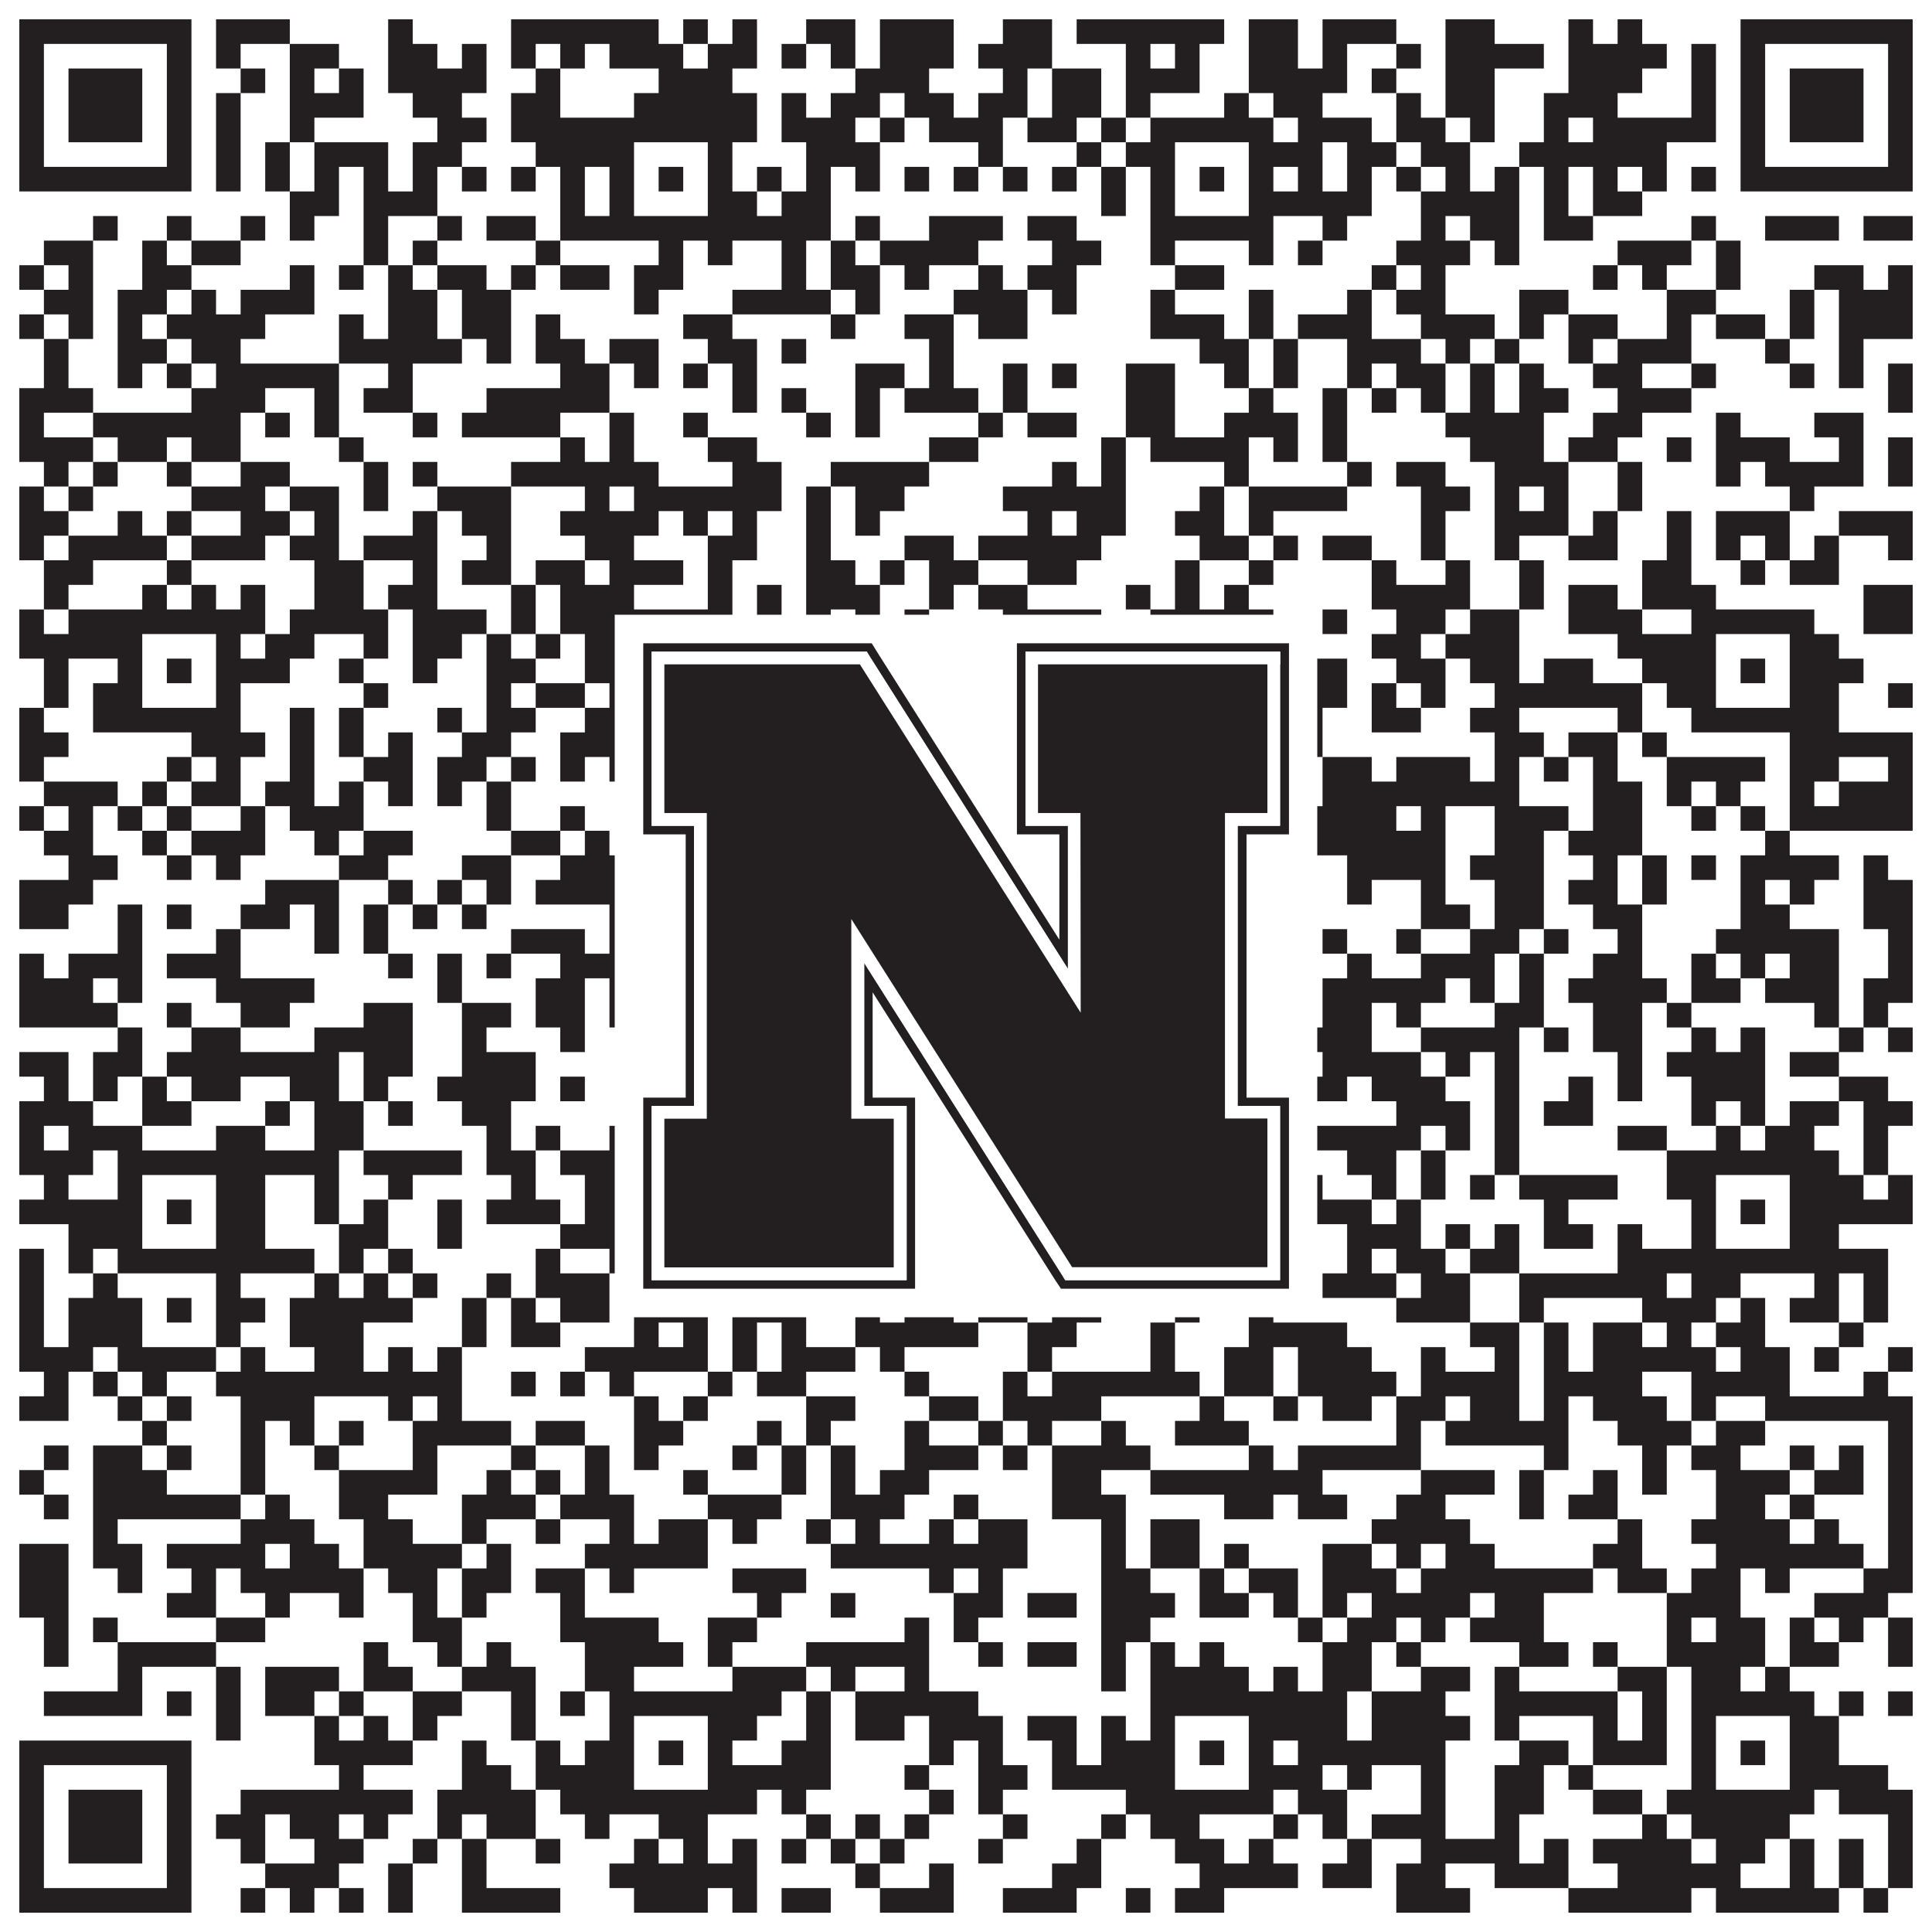 <?xml version="1.0"?>
<svg xmlns="http://www.w3.org/2000/svg" xmlns:xlink="http://www.w3.org/1999/xlink" version="1.1" width="1100px" height="1100px" viewBox="0 0 1100 1100"><rect x="0" y="0" width="1100" height="1100" fill="#ffffff" fill-opacity="1"/><path fill="#231f20" fill-opacity="1" d="M11,11L109,11L109,25L11,25ZM123,11L165,11L165,25L123,25ZM221,11L235,11L235,25L221,25ZM291,11L375,11L375,25L291,25ZM389,11L403,11L403,25L389,25ZM417,11L431,11L431,25L417,25ZM459,11L487,11L487,25L459,25ZM501,11L543,11L543,25L501,25ZM571,11L599,11L599,25L571,25ZM613,11L697,11L697,25L613,25ZM711,11L739,11L739,25L711,25ZM753,11L795,11L795,25L753,25ZM823,11L851,11L851,25L823,25ZM893,11L907,11L907,25L893,25ZM921,11L935,11L935,25L921,25ZM991,11L1089,11L1089,25L991,25ZM11,25L25,25L25,39L11,39ZM95,25L109,25L109,39L95,39ZM123,25L137,25L137,39L123,39ZM165,25L193,25L193,39L165,39ZM221,25L249,25L249,39L221,39ZM263,25L277,25L277,39L263,39ZM291,25L305,25L305,39L291,39ZM319,25L333,25L333,39L319,39ZM347,25L389,25L389,39L347,39ZM403,25L431,25L431,39L403,39ZM445,25L459,25L459,39L445,39ZM473,25L487,25L487,39L473,39ZM501,25L543,25L543,39L501,39ZM557,25L599,25L599,39L557,39ZM641,25L655,25L655,39L641,39ZM669,25L683,25L683,39L669,39ZM711,25L739,25L739,39L711,39ZM753,25L767,25L767,39L753,39ZM795,25L809,25L809,39L795,39ZM823,25L879,25L879,39L823,39ZM893,25L949,25L949,39L893,39ZM963,25L977,25L977,39L963,39ZM991,25L1005,25L1005,39L991,39ZM1075,25L1089,25L1089,39L1075,39ZM11,39L25,39L25,53L11,53ZM39,39L81,39L81,53L39,53ZM95,39L109,39L109,53L95,53ZM137,39L151,39L151,53L137,53ZM165,39L179,39L179,53L165,53ZM193,39L207,39L207,53L193,53ZM221,39L277,39L277,53L221,53ZM305,39L319,39L319,53L305,53ZM375,39L417,39L417,53L375,53ZM487,39L529,39L529,53L487,53ZM571,39L585,39L585,53L571,53ZM599,39L627,39L627,53L599,53ZM641,39L683,39L683,53L641,53ZM711,39L767,39L767,53L711,53ZM781,39L795,39L795,53L781,53ZM823,39L851,39L851,53L823,53ZM893,39L935,39L935,53L893,53ZM963,39L977,39L977,53L963,53ZM991,39L1005,39L1005,53L991,53ZM1019,39L1061,39L1061,53L1019,53ZM1075,39L1089,39L1089,53L1075,53ZM11,53L25,53L25,67L11,67ZM39,53L81,53L81,67L39,67ZM95,53L109,53L109,67L95,67ZM123,53L137,53L137,67L123,67ZM165,53L207,53L207,67L165,67ZM235,53L263,53L263,67L235,67ZM291,53L319,53L319,67L291,67ZM361,53L431,53L431,67L361,67ZM445,53L459,53L459,67L445,67ZM473,53L501,53L501,67L473,67ZM515,53L543,53L543,67L515,67ZM557,53L585,53L585,67L557,67ZM599,53L627,53L627,67L599,67ZM641,53L655,53L655,67L641,67ZM697,53L711,53L711,67L697,67ZM725,53L753,53L753,67L725,67ZM795,53L809,53L809,67L795,67ZM823,53L851,53L851,67L823,67ZM879,53L921,53L921,67L879,67ZM963,53L977,53L977,67L963,67ZM991,53L1005,53L1005,67L991,67ZM1019,53L1061,53L1061,67L1019,67ZM1075,53L1089,53L1089,67L1075,67ZM11,67L25,67L25,81L11,81ZM39,67L81,67L81,81L39,81ZM95,67L109,67L109,81L95,81ZM123,67L137,67L137,81L123,81ZM165,67L179,67L179,81L165,81ZM249,67L277,67L277,81L249,81ZM291,67L431,67L431,81L291,81ZM445,67L487,67L487,81L445,81ZM501,67L515,67L515,81L501,81ZM529,67L571,67L571,81L529,81ZM585,67L613,67L613,81L585,81ZM627,67L641,67L641,81L627,81ZM655,67L725,67L725,81L655,81ZM739,67L781,67L781,81L739,81ZM795,67L823,67L823,81L795,81ZM837,67L851,67L851,81L837,81ZM879,67L893,67L893,81L879,81ZM907,67L977,67L977,81L907,81ZM991,67L1005,67L1005,81L991,81ZM1019,67L1061,67L1061,81L1019,81ZM1075,67L1089,67L1089,81L1075,81ZM11,81L25,81L25,95L11,95ZM95,81L109,81L109,95L95,95ZM123,81L137,81L137,95L123,95ZM151,81L165,81L165,95L151,95ZM179,81L221,81L221,95L179,95ZM235,81L263,81L263,95L235,95ZM305,81L361,81L361,95L305,95ZM403,81L417,81L417,95L403,95ZM459,81L501,81L501,95L459,95ZM557,81L571,81L571,95L557,95ZM613,81L627,81L627,95L613,95ZM641,81L669,81L669,95L641,95ZM711,81L753,81L753,95L711,95ZM767,81L795,81L795,95L767,95ZM809,81L837,81L837,95L809,95ZM865,81L949,81L949,95L865,95ZM991,81L1005,81L1005,95L991,95ZM1075,81L1089,81L1089,95L1075,95ZM11,95L109,95L109,109L11,109ZM123,95L137,95L137,109L123,109ZM151,95L165,95L165,109L151,109ZM179,95L193,95L193,109L179,109ZM207,95L221,95L221,109L207,109ZM235,95L249,95L249,109L235,109ZM263,95L277,95L277,109L263,109ZM291,95L305,95L305,109L291,109ZM319,95L333,95L333,109L319,109ZM347,95L361,95L361,109L347,109ZM375,95L389,95L389,109L375,109ZM403,95L417,95L417,109L403,109ZM431,95L445,95L445,109L431,109ZM459,95L473,95L473,109L459,109ZM487,95L501,95L501,109L487,109ZM515,95L529,95L529,109L515,109ZM543,95L557,95L557,109L543,109ZM571,95L585,95L585,109L571,109ZM599,95L613,95L613,109L599,109ZM627,95L641,95L641,109L627,109ZM655,95L669,95L669,109L655,109ZM683,95L697,95L697,109L683,109ZM711,95L725,95L725,109L711,109ZM739,95L753,95L753,109L739,109ZM767,95L781,95L781,109L767,109ZM795,95L809,95L809,109L795,109ZM823,95L837,95L837,109L823,109ZM851,95L865,95L865,109L851,109ZM879,95L893,95L893,109L879,109ZM907,95L921,95L921,109L907,109ZM935,95L949,95L949,109L935,109ZM963,95L977,95L977,109L963,109ZM991,95L1089,95L1089,109L991,109ZM165,109L193,109L193,123L165,123ZM207,109L249,109L249,123L207,123ZM319,109L333,109L333,123L319,123ZM347,109L361,109L361,123L347,123ZM403,109L431,109L431,123L403,123ZM445,109L473,109L473,123L445,123ZM627,109L641,109L641,123L627,123ZM655,109L669,109L669,123L655,123ZM711,109L781,109L781,123L711,123ZM809,109L865,109L865,123L809,123ZM879,109L893,109L893,123L879,123ZM907,109L935,109L935,123L907,123ZM53,123L67,123L67,137L53,137ZM95,123L109,123L109,137L95,137ZM137,123L151,123L151,137L137,137ZM165,123L179,123L179,137L165,137ZM207,123L221,123L221,137L207,137ZM249,123L263,123L263,137L249,137ZM277,123L305,123L305,137L277,137ZM319,123L473,123L473,137L319,137ZM487,123L501,123L501,137L487,137ZM529,123L571,123L571,137L529,137ZM585,123L613,123L613,137L585,137ZM655,123L725,123L725,137L655,137ZM753,123L767,123L767,137L753,137ZM809,123L823,123L823,137L809,137ZM837,123L865,123L865,137L837,137ZM879,123L907,123L907,137L879,137ZM963,123L977,123L977,137L963,137ZM1005,123L1047,123L1047,137L1005,137ZM1061,123L1089,123L1089,137L1061,137ZM25,137L53,137L53,151L25,151ZM81,137L95,137L95,151L81,151ZM109,137L137,137L137,151L109,151ZM207,137L221,137L221,151L207,151ZM235,137L249,137L249,151L235,151ZM305,137L319,137L319,151L305,151ZM375,137L389,137L389,151L375,151ZM403,137L417,137L417,151L403,151ZM445,137L459,137L459,151L445,151ZM473,137L487,137L487,151L473,151ZM501,137L557,137L557,151L501,151ZM599,137L627,137L627,151L599,151ZM655,137L669,137L669,151L655,151ZM711,137L725,137L725,151L711,151ZM739,137L753,137L753,151L739,151ZM795,137L837,137L837,151L795,151ZM851,137L865,137L865,151L851,151ZM921,137L963,137L963,151L921,151ZM977,137L991,137L991,151L977,151ZM11,151L25,151L25,165L11,165ZM39,151L53,151L53,165L39,165ZM81,151L109,151L109,165L81,165ZM165,151L179,151L179,165L165,165ZM193,151L207,151L207,165L193,165ZM221,151L235,151L235,165L221,165ZM249,151L277,151L277,165L249,165ZM291,151L305,151L305,165L291,165ZM319,151L347,151L347,165L319,165ZM361,151L389,151L389,165L361,165ZM445,151L459,151L459,165L445,165ZM473,151L501,151L501,165L473,165ZM515,151L529,151L529,165L515,165ZM557,151L571,151L571,165L557,165ZM585,151L613,151L613,165L585,165ZM669,151L697,151L697,165L669,165ZM781,151L795,151L795,165L781,165ZM809,151L823,151L823,165L809,165ZM907,151L921,151L921,165L907,165ZM935,151L949,151L949,165L935,165ZM977,151L991,151L991,165L977,165ZM1033,151L1061,151L1061,165L1033,165ZM1075,151L1089,151L1089,165L1075,165ZM25,165L53,165L53,179L25,179ZM67,165L95,165L95,179L67,179ZM109,165L123,165L123,179L109,179ZM137,165L179,165L179,179L137,179ZM221,165L249,165L249,179L221,179ZM263,165L291,165L291,179L263,179ZM361,165L375,165L375,179L361,179ZM417,165L473,165L473,179L417,179ZM487,165L501,165L501,179L487,179ZM543,165L585,165L585,179L543,179ZM599,165L613,165L613,179L599,179ZM655,165L669,165L669,179L655,179ZM711,165L725,165L725,179L711,179ZM767,165L781,165L781,179L767,179ZM795,165L823,165L823,179L795,179ZM865,165L893,165L893,179L865,179ZM949,165L977,165L977,179L949,179ZM1019,165L1033,165L1033,179L1019,179ZM1047,165L1089,165L1089,179L1047,179ZM11,179L25,179L25,193L11,193ZM39,179L53,179L53,193L39,193ZM67,179L81,179L81,193L67,193ZM95,179L151,179L151,193L95,193ZM193,179L207,179L207,193L193,193ZM221,179L249,179L249,193L221,193ZM263,179L291,179L291,193L263,193ZM305,179L319,179L319,193L305,193ZM389,179L417,179L417,193L389,193ZM473,179L487,179L487,193L473,193ZM515,179L543,179L543,193L515,193ZM557,179L585,179L585,193L557,193ZM655,179L697,179L697,193L655,193ZM711,179L725,179L725,193L711,193ZM739,179L781,179L781,193L739,193ZM809,179L851,179L851,193L809,193ZM865,179L879,179L879,193L865,193ZM893,179L921,179L921,193L893,193ZM949,179L963,179L963,193L949,193ZM977,179L1005,179L1005,193L977,193ZM1019,179L1033,179L1033,193L1019,193ZM1047,179L1089,179L1089,193L1047,193ZM25,193L39,193L39,207L25,207ZM67,193L95,193L95,207L67,207ZM109,193L137,193L137,207L109,207ZM193,193L263,193L263,207L193,207ZM277,193L291,193L291,207L277,207ZM305,193L333,193L333,207L305,207ZM347,193L375,193L375,207L347,207ZM403,193L431,193L431,207L403,207ZM445,193L459,193L459,207L445,207ZM529,193L543,193L543,207L529,207ZM683,193L711,193L711,207L683,207ZM725,193L739,193L739,207L725,207ZM767,193L809,193L809,207L767,207ZM823,193L837,193L837,207L823,207ZM851,193L865,193L865,207L851,207ZM893,193L907,193L907,207L893,207ZM921,193L963,193L963,207L921,207ZM1005,193L1019,193L1019,207L1005,207ZM1047,193L1061,193L1061,207L1047,207ZM25,207L39,207L39,221L25,221ZM67,207L81,207L81,221L67,221ZM95,207L109,207L109,221L95,221ZM123,207L193,207L193,221L123,221ZM221,207L235,207L235,221L221,221ZM319,207L347,207L347,221L319,221ZM361,207L375,207L375,221L361,221ZM389,207L403,207L403,221L389,221ZM417,207L431,207L431,221L417,221ZM487,207L515,207L515,221L487,221ZM529,207L543,207L543,221L529,221ZM571,207L585,207L585,221L571,221ZM599,207L613,207L613,221L599,221ZM641,207L669,207L669,221L641,221ZM697,207L711,207L711,221L697,221ZM725,207L739,207L739,221L725,221ZM767,207L781,207L781,221L767,221ZM795,207L823,207L823,221L795,221ZM837,207L851,207L851,221L837,221ZM865,207L879,207L879,221L865,221ZM907,207L935,207L935,221L907,221ZM963,207L977,207L977,221L963,221ZM1019,207L1033,207L1033,221L1019,221ZM1047,207L1061,207L1061,221L1047,221ZM1075,207L1089,207L1089,221L1075,221ZM11,221L53,221L53,235L11,235ZM109,221L151,221L151,235L109,235ZM179,221L193,221L193,235L179,235ZM207,221L235,221L235,235L207,235ZM277,221L347,221L347,235L277,235ZM417,221L431,221L431,235L417,235ZM445,221L459,221L459,235L445,235ZM487,221L501,221L501,235L487,235ZM515,221L557,221L557,235L515,235ZM571,221L585,221L585,235L571,235ZM641,221L669,221L669,235L641,235ZM711,221L725,221L725,235L711,235ZM753,221L767,221L767,235L753,235ZM781,221L795,221L795,235L781,235ZM809,221L823,221L823,235L809,235ZM837,221L851,221L851,235L837,235ZM865,221L893,221L893,235L865,235ZM921,221L963,221L963,235L921,235ZM1075,221L1089,221L1089,235L1075,235ZM11,235L25,235L25,249L11,249ZM53,235L137,235L137,249L53,249ZM151,235L165,235L165,249L151,249ZM179,235L193,235L193,249L179,249ZM235,235L249,235L249,249L235,249ZM263,235L319,235L319,249L263,249ZM347,235L361,235L361,249L347,249ZM389,235L403,235L403,249L389,249ZM459,235L473,235L473,249L459,249ZM487,235L501,235L501,249L487,249ZM557,235L571,235L571,249L557,249ZM585,235L613,235L613,249L585,249ZM641,235L669,235L669,249L641,249ZM697,235L739,235L739,249L697,249ZM753,235L767,235L767,249L753,249ZM823,235L879,235L879,249L823,249ZM907,235L935,235L935,249L907,249ZM977,235L991,235L991,249L977,249ZM1033,235L1061,235L1061,249L1033,249ZM11,249L53,249L53,263L11,263ZM67,249L95,249L95,263L67,263ZM109,249L137,249L137,263L109,263ZM193,249L207,249L207,263L193,263ZM319,249L333,249L333,263L319,263ZM347,249L361,249L361,263L347,263ZM403,249L431,249L431,263L403,263ZM529,249L557,249L557,263L529,263ZM627,249L641,249L641,263L627,263ZM655,249L711,249L711,263L655,263ZM725,249L739,249L739,263L725,263ZM753,249L767,249L767,263L753,263ZM837,249L879,249L879,263L837,263ZM893,249L921,249L921,263L893,263ZM949,249L963,249L963,263L949,263ZM977,249L1019,249L1019,263L977,263ZM1047,249L1061,249L1061,263L1047,263ZM1075,249L1089,249L1089,263L1075,263ZM25,263L39,263L39,277L25,277ZM53,263L67,263L67,277L53,277ZM95,263L109,263L109,277L95,277ZM137,263L165,263L165,277L137,277ZM207,263L221,263L221,277L207,277ZM235,263L249,263L249,277L235,277ZM291,263L375,263L375,277L291,277ZM417,263L445,263L445,277L417,277ZM473,263L529,263L529,277L473,277ZM599,263L613,263L613,277L599,277ZM627,263L641,263L641,277L627,277ZM697,263L711,263L711,277L697,277ZM767,263L781,263L781,277L767,277ZM795,263L823,263L823,277L795,277ZM851,263L893,263L893,277L851,277ZM921,263L935,263L935,277L921,277ZM977,263L991,263L991,277L977,277ZM1005,263L1061,263L1061,277L1005,277ZM1075,263L1089,263L1089,277L1075,277ZM11,277L25,277L25,291L11,291ZM39,277L53,277L53,291L39,291ZM109,277L151,277L151,291L109,291ZM165,277L193,277L193,291L165,291ZM207,277L221,277L221,291L207,291ZM249,277L291,277L291,291L249,291ZM333,277L347,277L347,291L333,291ZM361,277L445,277L445,291L361,291ZM459,277L473,277L473,291L459,291ZM487,277L515,277L515,291L487,291ZM571,277L641,277L641,291L571,291ZM683,277L697,277L697,291L683,291ZM711,277L767,277L767,291L711,291ZM809,277L837,277L837,291L809,291ZM851,277L865,277L865,291L851,291ZM879,277L893,277L893,291L879,291ZM921,277L935,277L935,291L921,291ZM1019,277L1033,277L1033,291L1019,291ZM11,291L39,291L39,305L11,305ZM67,291L81,291L81,305L67,305ZM95,291L109,291L109,305L95,305ZM137,291L165,291L165,305L137,305ZM179,291L193,291L193,305L179,305ZM235,291L249,291L249,305L235,305ZM263,291L291,291L291,305L263,305ZM319,291L375,291L375,305L319,305ZM389,291L403,291L403,305L389,305ZM417,291L431,291L431,305L417,305ZM459,291L473,291L473,305L459,305ZM487,291L501,291L501,305L487,305ZM585,291L599,291L599,305L585,305ZM613,291L641,291L641,305L613,305ZM669,291L697,291L697,305L669,305ZM711,291L725,291L725,305L711,305ZM809,291L823,291L823,305L809,305ZM851,291L893,291L893,305L851,305ZM907,291L921,291L921,305L907,305ZM949,291L963,291L963,305L949,305ZM977,291L1019,291L1019,305L977,305ZM1047,291L1089,291L1089,305L1047,305ZM11,305L25,305L25,319L11,319ZM39,305L95,305L95,319L39,319ZM109,305L151,305L151,319L109,319ZM165,305L193,305L193,319L165,319ZM207,305L249,305L249,319L207,319ZM277,305L291,305L291,319L277,319ZM333,305L361,305L361,319L333,319ZM403,305L431,305L431,319L403,319ZM459,305L473,305L473,319L459,319ZM515,305L543,305L543,319L515,319ZM557,305L627,305L627,319L557,319ZM683,305L711,305L711,319L683,319ZM725,305L739,305L739,319L725,319ZM753,305L781,305L781,319L753,319ZM809,305L823,305L823,319L809,319ZM851,305L865,305L865,319L851,319ZM893,305L921,305L921,319L893,319ZM949,305L963,305L963,319L949,319ZM977,305L991,305L991,319L977,319ZM1005,305L1019,305L1019,319L1005,319ZM1033,305L1047,305L1047,319L1033,319ZM1075,305L1089,305L1089,319L1075,319ZM25,319L53,319L53,333L25,333ZM95,319L109,319L109,333L95,333ZM179,319L207,319L207,333L179,333ZM235,319L249,319L249,333L235,333ZM263,319L291,319L291,333L263,333ZM305,319L333,319L333,333L305,333ZM347,319L389,319L389,333L347,333ZM403,319L417,319L417,333L403,333ZM459,319L487,319L487,333L459,333ZM501,319L515,319L515,333L501,333ZM529,319L557,319L557,333L529,333ZM585,319L613,319L613,333L585,333ZM669,319L683,319L683,333L669,333ZM711,319L725,319L725,333L711,333ZM781,319L795,319L795,333L781,333ZM823,319L837,319L837,333L823,333ZM865,319L879,319L879,333L865,333ZM935,319L963,319L963,333L935,333ZM991,319L1005,319L1005,333L991,333ZM1019,319L1047,319L1047,333L1019,333ZM25,333L39,333L39,347L25,347ZM81,333L95,333L95,347L81,347ZM109,333L123,333L123,347L109,347ZM137,333L151,333L151,347L137,347ZM179,333L207,333L207,347L179,347ZM221,333L249,333L249,347L221,347ZM291,333L305,333L305,347L291,347ZM319,333L361,333L361,347L319,347ZM403,333L417,333L417,347L403,347ZM431,333L445,333L445,347L431,347ZM459,333L501,333L501,347L459,347ZM529,333L543,333L543,347L529,347ZM557,333L585,333L585,347L557,347ZM641,333L655,333L655,347L641,347ZM669,333L683,333L683,347L669,347ZM697,333L711,333L711,347L697,347ZM781,333L837,333L837,347L781,347ZM865,333L879,333L879,347L865,347ZM893,333L921,333L921,347L893,347ZM935,333L977,333L977,347L935,347ZM1061,333L1089,333L1089,347L1061,347ZM11,347L25,347L25,361L11,361ZM39,347L151,347L151,361L39,361ZM165,347L221,347L221,361L165,361ZM235,347L277,347L277,361L235,361ZM291,347L305,347L305,361L291,361ZM319,347L417,347L417,361L319,361ZM431,347L445,347L445,361L431,361ZM459,347L473,347L473,361L459,361ZM487,347L501,347L501,361L487,361ZM515,347L529,347L529,361L515,361ZM571,347L627,347L627,361L571,361ZM655,347L725,347L725,361L655,361ZM753,347L767,347L767,361L753,361ZM795,347L823,347L823,361L795,361ZM837,347L865,347L865,361L837,361ZM893,347L935,347L935,361L893,361ZM963,347L1033,347L1033,361L963,361ZM1061,347L1089,347L1089,361L1061,361ZM11,361L81,361L81,375L11,375ZM123,361L137,361L137,375L123,375ZM151,361L179,361L179,375L151,375ZM207,361L221,361L221,375L207,375ZM235,361L263,361L263,375L235,375ZM277,361L291,361L291,375L277,375ZM305,361L319,361L319,375L305,375ZM333,361L361,361L361,375L333,375ZM403,361L431,361L431,375L403,375ZM473,361L487,361L487,375L473,375ZM515,361L529,361L529,375L515,375ZM585,361L599,361L599,375L585,375ZM613,361L669,361L669,375L613,375ZM711,361L739,361L739,375L711,375ZM781,361L809,361L809,375L781,375ZM823,361L865,361L865,375L823,375ZM921,361L977,361L977,375L921,375ZM1019,361L1047,361L1047,375L1019,375ZM25,375L39,375L39,389L25,389ZM67,375L81,375L81,389L67,389ZM95,375L109,375L109,389L95,389ZM123,375L165,375L165,389L123,389ZM193,375L207,375L207,389L193,389ZM235,375L249,375L249,389L235,389ZM277,375L305,375L305,389L277,389ZM333,375L361,375L361,389L333,389ZM375,375L389,375L389,389L375,389ZM403,375L417,375L417,389L403,389ZM431,375L445,375L445,389L431,389ZM487,375L515,375L515,389L487,389ZM529,375L557,375L557,389L529,389ZM585,375L599,375L599,389L585,389ZM627,375L641,375L641,389L627,389ZM655,375L669,375L669,389L655,389ZM683,375L697,375L697,389L683,389ZM711,375L725,375L725,389L711,389ZM739,375L767,375L767,389L739,389ZM795,375L823,375L823,389L795,389ZM837,375L865,375L865,389L837,389ZM879,375L907,375L907,389L879,389ZM935,375L977,375L977,389L935,389ZM991,375L1005,375L1005,389L991,389ZM1019,375L1061,375L1061,389L1019,389ZM25,389L39,389L39,403L25,403ZM53,389L81,389L81,403L53,403ZM123,389L137,389L137,403L123,403ZM207,389L221,389L221,403L207,403ZM277,389L291,389L291,403L277,403ZM305,389L333,389L333,403L305,403ZM347,389L361,389L361,403L347,403ZM403,389L417,389L417,403L403,403ZM431,389L445,389L445,403L431,403ZM473,389L487,389L487,403L473,403ZM515,389L543,389L543,403L515,403ZM557,389L571,389L571,403L557,403ZM585,389L599,389L599,403L585,403ZM641,389L669,389L669,403L641,403ZM711,389L767,389L767,403L711,403ZM781,389L795,389L795,403L781,403ZM809,389L823,389L823,403L809,403ZM851,389L935,389L935,403L851,403ZM949,389L977,389L977,403L949,403ZM1019,389L1047,389L1047,403L1019,403ZM1075,389L1089,389L1089,403L1075,403ZM11,403L25,403L25,417L11,417ZM53,403L137,403L137,417L53,417ZM165,403L179,403L179,417L165,417ZM193,403L207,403L207,417L193,417ZM249,403L263,403L263,417L249,417ZM277,403L305,403L305,417L277,417ZM333,403L445,403L445,417L333,417ZM459,403L487,403L487,417L459,417ZM501,403L529,403L529,417L501,417ZM543,403L557,403L557,417L543,417ZM585,403L627,403L627,417L585,417ZM655,403L725,403L725,417L655,417ZM739,403L753,403L753,417L739,417ZM781,403L809,403L809,417L781,417ZM837,403L865,403L865,417L837,417ZM921,403L935,403L935,417L921,417ZM963,403L1047,403L1047,417L963,417ZM11,417L39,417L39,431L11,431ZM109,417L151,417L151,431L109,431ZM165,417L179,417L179,431L165,431ZM193,417L207,417L207,431L193,431ZM221,417L235,417L235,431L221,431ZM263,417L291,417L291,431L263,431ZM319,417L375,417L375,431L319,431ZM389,417L403,417L403,431L389,431ZM431,417L473,417L473,431L431,431ZM501,417L515,417L515,431L501,431ZM529,417L543,417L543,431L529,431ZM613,417L669,417L669,431L613,431ZM739,417L753,417L753,431L739,431ZM851,417L879,417L879,431L851,431ZM893,417L921,417L921,431L893,431ZM935,417L949,417L949,431L935,431ZM1019,417L1089,417L1089,431L1019,431ZM11,431L25,431L25,445L11,445ZM95,431L109,431L109,445L95,445ZM123,431L137,431L137,445L123,445ZM165,431L179,431L179,445L165,445ZM207,431L235,431L235,445L207,445ZM249,431L277,431L277,445L249,445ZM291,431L305,431L305,445L291,445ZM319,431L333,431L333,445L319,445ZM347,431L417,431L417,445L347,445ZM431,431L487,431L487,445L431,445ZM529,431L543,431L543,445L529,445ZM557,431L571,431L571,445L557,445ZM627,431L641,431L641,445L627,445ZM669,431L683,431L683,445L669,445ZM697,431L725,431L725,445L697,445ZM753,431L781,431L781,445L753,445ZM795,431L837,431L837,445L795,445ZM851,431L865,431L865,445L851,445ZM879,431L893,431L893,445L879,445ZM907,431L921,431L921,445L907,445ZM949,431L1005,431L1005,445L949,445ZM1019,431L1047,431L1047,445L1019,445ZM1075,431L1089,431L1089,445L1075,445ZM25,445L67,445L67,459L25,459ZM81,445L95,445L95,459L81,459ZM109,445L137,445L137,459L109,459ZM151,445L179,445L179,459L151,459ZM193,445L207,445L207,459L193,459ZM221,445L235,445L235,459L221,459ZM249,445L263,445L263,459L249,459ZM277,445L291,445L291,459L277,459ZM375,445L389,445L389,459L375,459ZM403,445L417,445L417,459L403,459ZM473,445L487,445L487,459L473,459ZM501,445L529,445L529,459L501,459ZM557,445L599,445L599,459L557,459ZM613,445L641,445L641,459L613,459ZM683,445L697,445L697,459L683,459ZM725,445L739,445L739,459L725,459ZM753,445L865,445L865,459L753,459ZM907,445L935,445L935,459L907,459ZM949,445L963,445L963,459L949,459ZM977,445L991,445L991,459L977,459ZM1019,445L1033,445L1033,459L1019,459ZM1047,445L1089,445L1089,459L1047,459ZM11,459L25,459L25,473L11,473ZM39,459L53,459L53,473L39,473ZM67,459L81,459L81,473L67,473ZM95,459L109,459L109,473L95,473ZM137,459L151,459L151,473L137,473ZM165,459L207,459L207,473L165,473ZM277,459L291,459L291,473L277,473ZM319,459L333,459L333,473L319,473ZM375,459L389,459L389,473L375,473ZM431,459L445,459L445,473L431,473ZM473,459L501,459L501,473L473,473ZM543,459L557,459L557,473L543,473ZM585,459L613,459L613,473L585,473ZM683,459L795,459L795,473L683,473ZM809,459L823,459L823,473L809,473ZM851,459L893,459L893,473L851,473ZM907,459L935,459L935,473L907,473ZM963,459L977,459L977,473L963,473ZM991,459L1005,459L1005,473L991,473ZM1019,459L1089,459L1089,473L1019,473ZM25,473L53,473L53,487L25,487ZM81,473L95,473L95,487L81,487ZM109,473L151,473L151,487L109,487ZM179,473L193,473L193,487L179,487ZM207,473L235,473L235,487L207,487ZM291,473L319,473L319,487L291,487ZM333,473L347,473L347,487L333,487ZM375,473L389,473L389,487L375,487ZM403,473L417,473L417,487L403,487ZM431,473L445,473L445,487L431,487ZM459,473L487,473L487,487L459,487ZM515,473L557,473L557,487L515,487ZM599,473L655,473L655,487L599,487ZM669,473L683,473L683,487L669,487ZM697,473L725,473L725,487L697,487ZM739,473L823,473L823,487L739,487ZM851,473L879,473L879,487L851,487ZM893,473L935,473L935,487L893,487ZM1005,473L1019,473L1019,487L1005,487ZM39,487L67,487L67,501L39,501ZM95,487L109,487L109,501L95,501ZM123,487L137,487L137,501L123,501ZM193,487L221,487L221,501L193,501ZM263,487L291,487L291,501L263,501ZM319,487L375,487L375,501L319,501ZM389,487L403,487L403,501L389,501ZM431,487L445,487L445,501L431,501ZM473,487L487,487L487,501L473,501ZM501,487L515,487L515,501L501,501ZM543,487L557,487L557,501L543,501ZM613,487L655,487L655,501L613,501ZM669,487L683,487L683,501L669,501ZM767,487L823,487L823,501L767,501ZM837,487L879,487L879,501L837,501ZM907,487L921,487L921,501L907,501ZM935,487L949,487L949,501L935,501ZM963,487L977,487L977,501L963,501ZM991,487L1047,487L1047,501L991,501ZM1061,487L1075,487L1075,501L1061,501ZM11,501L53,501L53,515L11,515ZM151,501L193,501L193,515L151,515ZM221,501L235,501L235,515L221,515ZM249,501L263,501L263,515L249,515ZM277,501L291,501L291,515L277,515ZM305,501L389,501L389,515L305,515ZM403,501L431,501L431,515L403,515ZM445,501L459,501L459,515L445,515ZM473,501L515,501L515,515L473,515ZM529,501L543,501L543,515L529,515ZM557,501L613,501L613,515L557,515ZM627,501L641,501L641,515L627,515ZM669,501L683,501L683,515L669,515ZM725,501L739,501L739,515L725,515ZM767,501L781,501L781,515L767,515ZM809,501L823,501L823,515L809,515ZM851,501L879,501L879,515L851,515ZM893,501L921,501L921,515L893,515ZM935,501L949,501L949,515L935,515ZM991,501L1005,501L1005,515L991,515ZM1019,501L1033,501L1033,515L1019,515ZM1061,501L1089,501L1089,515L1061,515ZM11,515L39,515L39,529L11,529ZM67,515L81,515L81,529L67,529ZM95,515L109,515L109,529L95,529ZM137,515L165,515L165,529L137,529ZM179,515L193,515L193,529L179,529ZM207,515L221,515L221,529L207,529ZM235,515L249,515L249,529L235,529ZM263,515L277,515L277,529L263,529ZM347,515L361,515L361,529L347,529ZM375,515L403,515L403,529L375,529ZM431,515L487,515L487,529L431,529ZM501,515L515,515L515,529L501,529ZM529,515L543,515L543,529L529,529ZM557,515L571,515L571,529L557,529ZM613,515L627,515L627,529L613,529ZM641,515L655,515L655,529L641,529ZM809,515L837,515L837,529L809,529ZM851,515L879,515L879,529L851,529ZM907,515L935,515L935,529L907,529ZM991,515L1019,515L1019,529L991,529ZM1061,515L1089,515L1089,529L1061,529ZM67,529L81,529L81,543L67,543ZM123,529L137,529L137,543L123,543ZM179,529L193,529L193,543L179,543ZM207,529L221,529L221,543L207,543ZM291,529L333,529L333,543L291,543ZM347,529L361,529L361,543L347,543ZM389,529L403,529L403,543L389,543ZM431,529L445,529L445,543L431,543ZM515,529L557,529L557,543L515,543ZM585,529L613,529L613,543L585,543ZM683,529L711,529L711,543L683,543ZM753,529L767,529L767,543L753,543ZM795,529L809,529L809,543L795,543ZM837,529L865,529L865,543L837,543ZM879,529L893,529L893,543L879,543ZM921,529L935,529L935,543L921,543ZM977,529L1047,529L1047,543L977,543ZM1075,529L1089,529L1089,543L1075,543ZM11,543L25,543L25,557L11,557ZM39,543L81,543L81,557L39,557ZM95,543L137,543L137,557L95,557ZM221,543L235,543L235,557L221,557ZM249,543L263,543L263,557L249,557ZM277,543L291,543L291,557L277,557ZM319,543L375,543L375,557L319,557ZM403,543L417,543L417,557L403,557ZM431,543L445,543L445,557L431,557ZM515,543L571,543L571,557L515,557ZM585,543L599,543L599,557L585,557ZM613,543L627,543L627,557L613,557ZM641,543L655,543L655,557L641,557ZM683,543L697,543L697,557L683,557ZM711,543L725,543L725,557L711,557ZM767,543L781,543L781,557L767,557ZM809,543L851,543L851,557L809,557ZM865,543L879,543L879,557L865,557ZM907,543L935,543L935,557L907,557ZM963,543L977,543L977,557L963,557ZM991,543L1005,543L1005,557L991,557ZM1019,543L1047,543L1047,557L1019,557ZM1075,543L1089,543L1089,557L1075,557ZM11,557L53,557L53,571L11,571ZM67,557L81,557L81,571L67,571ZM123,557L179,557L179,571L123,571ZM249,557L263,557L263,571L249,571ZM305,557L333,557L333,571L305,571ZM347,557L361,557L361,571L347,571ZM375,557L403,557L403,571L375,571ZM417,557L445,557L445,571L417,571ZM473,557L501,557L501,571L473,571ZM515,557L543,557L543,571L515,571ZM613,557L655,557L655,571L613,571ZM711,557L739,557L739,571L711,571ZM753,557L823,557L823,571L753,571ZM837,557L851,557L851,571L837,571ZM865,557L879,557L879,571L865,571ZM893,557L949,557L949,571L893,571ZM963,557L991,557L991,571L963,571ZM1005,557L1047,557L1047,571L1005,571ZM1061,557L1089,557L1089,571L1061,571ZM11,571L67,571L67,585L11,585ZM95,571L109,571L109,585L95,585ZM137,571L165,571L165,585L137,585ZM207,571L235,571L235,585L207,585ZM263,571L291,571L291,585L263,585ZM305,571L333,571L333,585L305,585ZM347,571L361,571L361,585L347,585ZM431,571L445,571L445,585L431,585ZM501,571L515,571L515,585L501,585ZM557,571L571,571L571,585L557,585ZM599,571L627,571L627,585L599,585ZM641,571L669,571L669,585L641,585ZM697,571L739,571L739,585L697,585ZM753,571L781,571L781,585L753,585ZM795,571L809,571L809,585L795,585ZM851,571L879,571L879,585L851,585ZM907,571L935,571L935,585L907,585ZM949,571L963,571L963,585L949,585ZM1033,571L1047,571L1047,585L1033,585ZM1061,571L1075,571L1075,585L1061,585ZM67,585L81,585L81,599L67,599ZM109,585L137,585L137,599L109,599ZM179,585L235,585L235,599L179,599ZM263,585L277,585L277,599L263,599ZM319,585L333,585L333,599L319,599ZM361,585L403,585L403,599L361,599ZM445,585L459,585L459,599L445,599ZM473,585L501,585L501,599L473,599ZM515,585L529,585L529,599L515,599ZM543,585L585,585L585,599L543,599ZM613,585L627,585L627,599L613,599ZM711,585L725,585L725,599L711,599ZM739,585L781,585L781,599L739,599ZM809,585L865,585L865,599L809,599ZM879,585L893,585L893,599L879,599ZM907,585L935,585L935,599L907,599ZM963,585L977,585L977,599L963,599ZM991,585L1005,585L1005,599L991,599ZM1047,585L1061,585L1061,599L1047,599ZM1075,585L1089,585L1089,599L1075,599ZM11,599L39,599L39,613L11,613ZM53,599L81,599L81,613L53,613ZM95,599L193,599L193,613L95,613ZM207,599L235,599L235,613L207,613ZM263,599L305,599L305,613L263,613ZM361,599L375,599L375,613L361,613ZM445,599L515,599L515,613L445,613ZM529,599L543,599L543,613L529,613ZM585,599L599,599L599,613L585,613ZM627,599L641,599L641,613L627,613ZM669,599L683,599L683,613L669,613ZM697,599L725,599L725,613L697,613ZM753,599L809,599L809,613L753,613ZM823,599L837,599L837,613L823,613ZM851,599L865,599L865,613L851,613ZM921,599L935,599L935,613L921,613ZM949,599L1005,599L1005,613L949,613ZM1019,599L1047,599L1047,613L1019,613ZM25,613L39,613L39,627L25,627ZM53,613L67,613L67,627L53,627ZM81,613L95,613L95,627L81,627ZM109,613L137,613L137,627L109,627ZM165,613L193,613L193,627L165,627ZM207,613L221,613L221,627L207,627ZM249,613L305,613L305,627L249,627ZM319,613L333,613L333,627L319,627ZM375,613L417,613L417,627L375,627ZM445,613L459,613L459,627L445,627ZM529,613L571,613L571,627L529,627ZM585,613L613,613L613,627L585,627ZM655,613L669,613L669,627L655,627ZM683,613L697,613L697,627L683,627ZM739,613L767,613L767,627L739,627ZM781,613L823,613L823,627L781,627ZM851,613L865,613L865,627L851,627ZM893,613L907,613L907,627L893,627ZM921,613L935,613L935,627L921,627ZM963,613L1005,613L1005,627L963,627ZM1047,613L1075,613L1075,627L1047,627ZM11,627L53,627L53,641L11,641ZM81,627L109,627L109,641L81,641ZM151,627L165,627L165,641L151,641ZM179,627L207,627L207,641L179,641ZM221,627L235,627L235,641L221,641ZM263,627L291,627L291,641L263,641ZM361,627L375,627L375,641L361,641ZM389,627L445,627L445,641L389,641ZM459,627L473,627L473,641L459,641ZM515,627L557,627L557,641L515,641ZM585,627L613,627L613,641L585,641ZM627,627L655,627L655,641L627,641ZM711,627L725,627L725,641L711,641ZM795,627L837,627L837,641L795,641ZM851,627L865,627L865,641L851,641ZM879,627L907,627L907,641L879,641ZM963,627L977,627L977,641L963,641ZM991,627L1005,627L1005,641L991,641ZM1019,627L1047,627L1047,641L1019,641ZM1061,627L1089,627L1089,641L1061,641ZM11,641L25,641L25,655L11,655ZM39,641L81,641L81,655L39,655ZM123,641L151,641L151,655L123,655ZM179,641L207,641L207,655L179,655ZM277,641L291,641L291,655L277,655ZM305,641L319,641L319,655L305,655ZM347,641L375,641L375,655L347,655ZM403,641L417,641L417,655L403,655ZM445,641L459,641L459,655L445,655ZM487,641L501,641L501,655L487,655ZM529,641L627,641L627,655L529,655ZM669,641L697,641L697,655L669,655ZM725,641L809,641L809,655L725,655ZM823,641L837,641L837,655L823,655ZM851,641L865,641L865,655L851,655ZM921,641L949,641L949,655L921,655ZM977,641L991,641L991,655L977,655ZM1005,641L1033,641L1033,655L1005,655ZM1061,641L1075,641L1075,655L1061,655ZM11,655L53,655L53,669L11,669ZM67,655L193,655L193,669L67,669ZM207,655L263,655L263,669L207,669ZM277,655L305,655L305,669L277,669ZM319,655L431,655L431,669L319,669ZM445,655L487,655L487,669L445,669ZM599,655L641,655L641,669L599,669ZM655,655L725,655L725,669L655,669ZM767,655L795,655L795,669L767,669ZM809,655L823,655L823,669L809,669ZM851,655L865,655L865,669L851,669ZM949,655L1047,655L1047,669L949,669ZM1061,655L1075,655L1075,669L1061,669ZM25,669L39,669L39,683L25,683ZM67,669L81,669L81,683L67,683ZM123,669L151,669L151,683L123,683ZM179,669L193,669L193,683L179,683ZM221,669L235,669L235,683L221,683ZM291,669L305,669L305,683L291,683ZM333,669L361,669L361,683L333,683ZM403,669L417,669L417,683L403,683ZM459,669L529,669L529,683L459,683ZM599,669L613,669L613,683L599,683ZM655,669L669,669L669,683L655,683ZM711,669L753,669L753,683L711,683ZM781,669L795,669L795,683L781,683ZM809,669L823,669L823,683L809,683ZM837,669L851,669L851,683L837,683ZM865,669L921,669L921,683L865,683ZM949,669L977,669L977,683L949,683ZM1019,669L1061,669L1061,683L1019,683ZM1075,669L1089,669L1089,683L1075,683ZM11,683L81,683L81,697L11,697ZM95,683L109,683L109,697L95,697ZM123,683L151,683L151,697L123,697ZM179,683L193,683L193,697L179,697ZM207,683L221,683L221,697L207,697ZM249,683L263,683L263,697L249,697ZM277,683L319,683L319,697L277,697ZM333,683L361,683L361,697L333,697ZM375,683L389,683L389,697L375,697ZM403,683L431,683L431,697L403,697ZM459,683L473,683L473,697L459,697ZM501,683L557,683L557,697L501,697ZM571,683L585,683L585,697L571,697ZM599,683L613,683L613,697L599,697ZM655,683L669,683L669,697L655,697ZM683,683L697,683L697,697L683,697ZM711,683L781,683L781,697L711,697ZM795,683L809,683L809,697L795,697ZM879,683L893,683L893,697L879,697ZM963,683L977,683L977,697L963,697ZM991,683L1005,683L1005,697L991,697ZM1019,683L1089,683L1089,697L1019,697ZM39,697L81,697L81,711L39,711ZM123,697L151,697L151,711L123,711ZM193,697L221,697L221,711L193,711ZM249,697L263,697L263,711L249,711ZM319,697L361,697L361,711L319,711ZM403,697L431,697L431,711L403,711ZM459,697L487,697L487,711L459,711ZM501,697L515,697L515,711L501,711ZM529,697L557,697L557,711L529,711ZM571,697L585,697L585,711L571,711ZM599,697L627,697L627,711L599,711ZM655,697L669,697L669,711L655,711ZM711,697L725,697L725,711L711,711ZM767,697L809,697L809,711L767,711ZM823,697L837,697L837,711L823,711ZM851,697L865,697L865,711L851,711ZM879,697L907,697L907,711L879,711ZM921,697L935,697L935,711L921,711ZM963,697L977,697L977,711L963,711ZM1019,697L1047,697L1047,711L1019,711ZM11,711L25,711L25,725L11,725ZM39,711L53,711L53,725L39,725ZM67,711L179,711L179,725L67,725ZM193,711L207,711L207,725L193,725ZM221,711L235,711L235,725L221,725ZM305,711L319,711L319,725L305,725ZM347,711L431,711L431,725L347,725ZM445,711L459,711L459,725L445,725ZM487,711L501,711L501,725L487,725ZM515,711L529,711L529,725L515,725ZM585,711L739,711L739,725L585,725ZM767,711L781,711L781,725L767,725ZM795,711L823,711L823,725L795,725ZM837,711L865,711L865,725L837,725ZM921,711L1075,711L1075,725L921,725ZM11,725L25,725L25,739L11,739ZM53,725L67,725L67,739L53,739ZM123,725L137,725L137,739L123,739ZM179,725L193,725L193,739L179,739ZM207,725L221,725L221,739L207,739ZM235,725L249,725L249,739L235,739ZM277,725L291,725L291,739L277,739ZM305,725L347,725L347,739L305,739ZM375,725L417,725L417,739L375,739ZM487,725L501,725L501,739L487,739ZM543,725L557,725L557,739L543,739ZM571,725L585,725L585,739L571,739ZM613,725L641,725L641,739L613,739ZM655,725L683,725L683,739L655,739ZM725,725L739,725L739,739L725,739ZM753,725L795,725L795,739L753,739ZM809,725L837,725L837,739L809,739ZM865,725L949,725L949,739L865,739ZM963,725L991,725L991,739L963,739ZM1033,725L1047,725L1047,739L1033,739ZM1061,725L1075,725L1075,739L1061,739ZM11,739L25,739L25,753L11,753ZM39,739L81,739L81,753L39,753ZM95,739L109,739L109,753L95,753ZM123,739L151,739L151,753L123,753ZM165,739L235,739L235,753L165,753ZM263,739L277,739L277,753L263,753ZM291,739L305,739L305,753L291,753ZM319,739L347,739L347,753L319,753ZM361,739L403,739L403,753L361,753ZM417,739L459,739L459,753L417,753ZM487,739L501,739L501,753L487,753ZM515,739L543,739L543,753L515,753ZM557,739L585,739L585,753L557,753ZM599,739L627,739L627,753L599,753ZM669,739L683,739L683,753L669,753ZM711,739L725,739L725,753L711,753ZM795,739L837,739L837,753L795,753ZM865,739L879,739L879,753L865,753ZM935,739L977,739L977,753L935,753ZM991,739L1005,739L1005,753L991,753ZM1019,739L1047,739L1047,753L1019,753ZM1061,739L1075,739L1075,753L1061,753ZM11,753L25,753L25,767L11,767ZM39,753L81,753L81,767L39,767ZM123,753L137,753L137,767L123,767ZM165,753L207,753L207,767L165,767ZM263,753L277,753L277,767L263,767ZM291,753L319,753L319,767L291,767ZM361,753L375,753L375,767L361,767ZM389,753L403,753L403,767L389,767ZM417,753L431,753L431,767L417,767ZM445,753L459,753L459,767L445,767ZM487,753L557,753L557,767L487,767ZM585,753L613,753L613,767L585,767ZM655,753L669,753L669,767L655,767ZM711,753L767,753L767,767L711,767ZM837,753L865,753L865,767L837,767ZM879,753L893,753L893,767L879,767ZM907,753L935,753L935,767L907,767ZM949,753L963,753L963,767L949,767ZM977,753L1005,753L1005,767L977,767ZM1047,753L1061,753L1061,767L1047,767ZM11,767L53,767L53,781L11,781ZM67,767L123,767L123,781L67,781ZM137,767L151,767L151,781L137,781ZM179,767L207,767L207,781L179,781ZM221,767L235,767L235,781L221,781ZM249,767L263,767L263,781L249,781ZM333,767L403,767L403,781L333,781ZM417,767L431,767L431,781L417,781ZM445,767L487,767L487,781L445,781ZM501,767L515,767L515,781L501,781ZM585,767L599,767L599,781L585,781ZM655,767L669,767L669,781L655,781ZM697,767L725,767L725,781L697,781ZM739,767L781,767L781,781L739,781ZM809,767L823,767L823,781L809,781ZM851,767L865,767L865,781L851,781ZM879,767L893,767L893,781L879,781ZM907,767L977,767L977,781L907,781ZM991,767L1019,767L1019,781L991,781ZM1033,767L1047,767L1047,781L1033,781ZM1075,767L1089,767L1089,781L1075,781ZM25,781L39,781L39,795L25,795ZM53,781L67,781L67,795L53,795ZM81,781L95,781L95,795L81,795ZM123,781L263,781L263,795L123,795ZM291,781L305,781L305,795L291,795ZM319,781L333,781L333,795L319,795ZM347,781L361,781L361,795L347,795ZM403,781L417,781L417,795L403,795ZM431,781L459,781L459,795L431,795ZM515,781L529,781L529,795L515,795ZM571,781L585,781L585,795L571,795ZM599,781L683,781L683,795L599,795ZM697,781L725,781L725,795L697,795ZM739,781L795,781L795,795L739,795ZM809,781L865,781L865,795L809,795ZM879,781L935,781L935,795L879,795ZM963,781L1019,781L1019,795L963,795ZM1061,781L1075,781L1075,795L1061,795ZM11,795L39,795L39,809L11,809ZM67,795L81,795L81,809L67,809ZM95,795L109,795L109,809L95,809ZM137,795L179,795L179,809L137,809ZM221,795L235,795L235,809L221,809ZM249,795L263,795L263,809L249,809ZM361,795L375,795L375,809L361,809ZM389,795L403,795L403,809L389,809ZM459,795L487,795L487,809L459,809ZM529,795L557,795L557,809L529,809ZM571,795L627,795L627,809L571,809ZM683,795L697,795L697,809L683,809ZM725,795L739,795L739,809L725,809ZM753,795L781,795L781,809L753,809ZM795,795L823,795L823,809L795,809ZM837,795L865,795L865,809L837,809ZM879,795L893,795L893,809L879,809ZM907,795L949,795L949,809L907,809ZM963,795L977,795L977,809L963,809ZM1005,795L1089,795L1089,809L1005,809ZM81,809L95,809L95,823L81,823ZM137,809L151,809L151,823L137,823ZM165,809L179,809L179,823L165,823ZM193,809L207,809L207,823L193,823ZM235,809L291,809L291,823L235,823ZM305,809L333,809L333,823L305,823ZM361,809L389,809L389,823L361,823ZM431,809L445,809L445,823L431,823ZM459,809L473,809L473,823L459,823ZM515,809L529,809L529,823L515,823ZM557,809L571,809L571,823L557,823ZM585,809L599,809L599,823L585,823ZM627,809L641,809L641,823L627,823ZM669,809L711,809L711,823L669,823ZM795,809L809,809L809,823L795,823ZM823,809L893,809L893,823L823,823ZM921,809L963,809L963,823L921,823ZM977,809L1005,809L1005,823L977,823ZM1075,809L1089,809L1089,823L1075,823ZM25,823L39,823L39,837L25,837ZM53,823L81,823L81,837L53,837ZM95,823L109,823L109,837L95,837ZM137,823L151,823L151,837L137,837ZM179,823L193,823L193,837L179,837ZM235,823L249,823L249,837L235,837ZM291,823L305,823L305,837L291,837ZM333,823L347,823L347,837L333,837ZM361,823L375,823L375,837L361,837ZM417,823L431,823L431,837L417,837ZM445,823L459,823L459,837L445,837ZM473,823L487,823L487,837L473,837ZM515,823L557,823L557,837L515,837ZM571,823L585,823L585,837L571,837ZM599,823L655,823L655,837L599,837ZM711,823L725,823L725,837L711,837ZM739,823L809,823L809,837L739,837ZM879,823L893,823L893,837L879,837ZM935,823L949,823L949,837L935,837ZM963,823L991,823L991,837L963,837ZM1019,823L1033,823L1033,837L1019,837ZM1047,823L1061,823L1061,837L1047,837ZM1075,823L1089,823L1089,837L1075,837ZM11,837L25,837L25,851L11,851ZM53,837L95,837L95,851L53,851ZM137,837L151,837L151,851L137,851ZM193,837L249,837L249,851L193,851ZM277,837L291,837L291,851L277,851ZM305,837L319,837L319,851L305,851ZM333,837L347,837L347,851L333,851ZM389,837L403,837L403,851L389,851ZM445,837L459,837L459,851L445,851ZM473,837L487,837L487,851L473,851ZM501,837L529,837L529,851L501,851ZM599,837L627,837L627,851L599,851ZM655,837L753,837L753,851L655,851ZM809,837L851,837L851,851L809,851ZM865,837L879,837L879,851L865,851ZM907,837L921,837L921,851L907,851ZM935,837L949,837L949,851L935,851ZM977,837L1019,837L1019,851L977,851ZM1033,837L1061,837L1061,851L1033,851ZM1075,837L1089,837L1089,851L1075,851ZM25,851L39,851L39,865L25,865ZM53,851L137,851L137,865L53,865ZM151,851L165,851L165,865L151,865ZM193,851L221,851L221,865L193,865ZM263,851L305,851L305,865L263,865ZM319,851L361,851L361,865L319,865ZM403,851L445,851L445,865L403,865ZM473,851L515,851L515,865L473,865ZM543,851L557,851L557,865L543,865ZM599,851L641,851L641,865L599,865ZM697,851L725,851L725,865L697,865ZM739,851L767,851L767,865L739,865ZM795,851L823,851L823,865L795,865ZM865,851L879,851L879,865L865,865ZM893,851L921,851L921,865L893,865ZM977,851L1005,851L1005,865L977,865ZM1019,851L1033,851L1033,865L1019,865ZM1075,851L1089,851L1089,865L1075,865ZM53,865L67,865L67,879L53,879ZM137,865L179,865L179,879L137,879ZM207,865L235,865L235,879L207,879ZM263,865L277,865L277,879L263,879ZM305,865L319,865L319,879L305,879ZM347,865L361,865L361,879L347,879ZM375,865L403,865L403,879L375,879ZM417,865L431,865L431,879L417,879ZM459,865L473,865L473,879L459,879ZM487,865L501,865L501,879L487,879ZM529,865L543,865L543,879L529,879ZM557,865L585,865L585,879L557,879ZM627,865L641,865L641,879L627,879ZM655,865L683,865L683,879L655,879ZM781,865L837,865L837,879L781,879ZM921,865L935,865L935,879L921,879ZM963,865L1019,865L1019,879L963,879ZM1033,865L1047,865L1047,879L1033,879ZM1075,865L1089,865L1089,879L1075,879ZM11,879L39,879L39,893L11,893ZM53,879L81,879L81,893L53,893ZM95,879L151,879L151,893L95,893ZM165,879L193,879L193,893L165,893ZM207,879L263,879L263,893L207,893ZM277,879L291,879L291,893L277,893ZM333,879L403,879L403,893L333,893ZM473,879L585,879L585,893L473,893ZM627,879L641,879L641,893L627,893ZM655,879L683,879L683,893L655,893ZM697,879L711,879L711,893L697,893ZM753,879L781,879L781,893L753,893ZM795,879L809,879L809,893L795,893ZM823,879L851,879L851,893L823,893ZM907,879L935,879L935,893L907,893ZM977,879L1061,879L1061,893L977,893ZM1075,879L1089,879L1089,893L1075,893ZM11,893L39,893L39,907L11,907ZM67,893L81,893L81,907L67,907ZM109,893L123,893L123,907L109,907ZM137,893L207,893L207,907L137,907ZM221,893L249,893L249,907L221,907ZM263,893L291,893L291,907L263,907ZM305,893L333,893L333,907L305,907ZM347,893L361,893L361,907L347,907ZM417,893L459,893L459,907L417,907ZM529,893L543,893L543,907L529,907ZM557,893L571,893L571,907L557,907ZM627,893L655,893L655,907L627,907ZM683,893L697,893L697,907L683,907ZM711,893L739,893L739,907L711,907ZM753,893L795,893L795,907L753,907ZM809,893L907,893L907,907L809,907ZM921,893L949,893L949,907L921,907ZM963,893L991,893L991,907L963,907ZM1005,893L1019,893L1019,907L1005,907ZM1061,893L1089,893L1089,907L1061,907ZM11,907L39,907L39,921L11,921ZM95,907L123,907L123,921L95,921ZM151,907L165,907L165,921L151,921ZM193,907L207,907L207,921L193,921ZM235,907L249,907L249,921L235,921ZM263,907L277,907L277,921L263,921ZM319,907L333,907L333,921L319,921ZM431,907L445,907L445,921L431,921ZM473,907L487,907L487,921L473,921ZM543,907L571,907L571,921L543,921ZM585,907L613,907L613,921L585,921ZM627,907L669,907L669,921L627,921ZM683,907L711,907L711,921L683,921ZM725,907L739,907L739,921L725,921ZM753,907L767,907L767,921L753,921ZM781,907L837,907L837,921L781,921ZM851,907L879,907L879,921L851,921ZM949,907L991,907L991,921L949,921ZM1033,907L1075,907L1075,921L1033,921ZM25,921L39,921L39,935L25,935ZM53,921L67,921L67,935L53,935ZM123,921L151,921L151,935L123,935ZM235,921L263,921L263,935L235,935ZM319,921L375,921L375,935L319,935ZM403,921L431,921L431,935L403,935ZM515,921L529,921L529,935L515,935ZM543,921L557,921L557,935L543,935ZM627,921L655,921L655,935L627,935ZM739,921L753,921L753,935L739,935ZM767,921L795,921L795,935L767,935ZM809,921L823,921L823,935L809,935ZM837,921L879,921L879,935L837,935ZM949,921L963,921L963,935L949,935ZM977,921L1005,921L1005,935L977,935ZM1019,921L1033,921L1033,935L1019,935ZM1047,921L1061,921L1061,935L1047,935ZM1075,921L1089,921L1089,935L1075,935ZM25,935L39,935L39,949L25,949ZM67,935L123,935L123,949L67,949ZM207,935L221,935L221,949L207,949ZM249,935L263,935L263,949L249,949ZM277,935L291,935L291,949L277,949ZM333,935L389,935L389,949L333,949ZM403,935L417,935L417,949L403,949ZM459,935L529,935L529,949L459,949ZM557,935L571,935L571,949L557,949ZM585,935L613,935L613,949L585,949ZM627,935L641,935L641,949L627,949ZM655,935L669,935L669,949L655,949ZM683,935L697,935L697,949L683,949ZM753,935L781,935L781,949L753,949ZM795,935L809,935L809,949L795,949ZM865,935L893,935L893,949L865,949ZM907,935L921,935L921,949L907,949ZM949,935L1005,935L1005,949L949,949ZM1019,935L1047,935L1047,949L1019,949ZM1075,935L1089,935L1089,949L1075,949ZM67,949L81,949L81,963L67,963ZM123,949L137,949L137,963L123,963ZM151,949L193,949L193,963L151,963ZM207,949L235,949L235,963L207,963ZM263,949L305,949L305,963L263,963ZM333,949L361,949L361,963L333,963ZM417,949L459,949L459,963L417,963ZM473,949L487,949L487,963L473,963ZM515,949L529,949L529,963L515,963ZM627,949L641,949L641,963L627,963ZM655,949L711,949L711,963L655,963ZM725,949L739,949L739,963L725,963ZM753,949L781,949L781,963L753,963ZM809,949L837,949L837,963L809,963ZM851,949L865,949L865,963L851,963ZM921,949L949,949L949,963L921,963ZM963,949L991,949L991,963L963,963ZM1005,949L1019,949L1019,963L1005,963ZM25,963L81,963L81,977L25,977ZM95,963L109,963L109,977L95,977ZM123,963L137,963L137,977L123,977ZM151,963L179,963L179,977L151,977ZM193,963L207,963L207,977L193,977ZM235,963L263,963L263,977L235,977ZM291,963L305,963L305,977L291,977ZM319,963L333,963L333,977L319,977ZM347,963L445,963L445,977L347,977ZM459,963L473,963L473,977L459,977ZM487,963L557,963L557,977L487,977ZM655,963L767,963L767,977L655,977ZM781,963L823,963L823,977L781,977ZM851,963L921,963L921,977L851,977ZM935,963L949,963L949,977L935,977ZM963,963L1033,963L1033,977L963,977ZM1047,963L1061,963L1061,977L1047,977ZM1075,963L1089,963L1089,977L1075,977ZM123,977L137,977L137,991L123,991ZM179,977L193,977L193,991L179,991ZM207,977L221,977L221,991L207,991ZM235,977L249,977L249,991L235,991ZM291,977L305,977L305,991L291,991ZM347,977L361,977L361,991L347,991ZM403,977L431,977L431,991L403,991ZM459,977L473,977L473,991L459,991ZM487,977L515,977L515,991L487,991ZM529,977L571,977L571,991L529,991ZM585,977L613,977L613,991L585,991ZM627,977L641,977L641,991L627,991ZM655,977L669,977L669,991L655,991ZM711,977L767,977L767,991L711,991ZM781,977L837,977L837,991L781,991ZM851,977L865,977L865,991L851,991ZM907,977L921,977L921,991L907,991ZM935,977L949,977L949,991L935,991ZM963,977L977,977L977,991L963,991ZM1019,977L1047,977L1047,991L1019,991ZM11,991L109,991L109,1005L11,1005ZM179,991L235,991L235,1005L179,1005ZM263,991L277,991L277,1005L263,1005ZM305,991L319,991L319,1005L305,1005ZM333,991L361,991L361,1005L333,1005ZM375,991L389,991L389,1005L375,1005ZM403,991L417,991L417,1005L403,1005ZM445,991L473,991L473,1005L445,1005ZM529,991L543,991L543,1005L529,1005ZM557,991L571,991L571,1005L557,1005ZM599,991L613,991L613,1005L599,1005ZM627,991L669,991L669,1005L627,1005ZM683,991L697,991L697,1005L683,1005ZM711,991L725,991L725,1005L711,1005ZM739,991L823,991L823,1005L739,1005ZM865,991L893,991L893,1005L865,1005ZM907,991L949,991L949,1005L907,1005ZM963,991L977,991L977,1005L963,1005ZM991,991L1005,991L1005,1005L991,1005ZM1019,991L1047,991L1047,1005L1019,1005ZM11,1005L25,1005L25,1019L11,1019ZM95,1005L109,1005L109,1019L95,1019ZM193,1005L207,1005L207,1019L193,1019ZM263,1005L291,1005L291,1019L263,1019ZM305,1005L361,1005L361,1019L305,1019ZM403,1005L473,1005L473,1019L403,1019ZM515,1005L529,1005L529,1019L515,1019ZM557,1005L585,1005L585,1019L557,1019ZM599,1005L669,1005L669,1019L599,1019ZM711,1005L753,1005L753,1019L711,1019ZM767,1005L781,1005L781,1019L767,1019ZM809,1005L823,1005L823,1019L809,1019ZM851,1005L879,1005L879,1019L851,1019ZM893,1005L907,1005L907,1019L893,1019ZM963,1005L977,1005L977,1019L963,1019ZM1019,1005L1075,1005L1075,1019L1019,1019ZM11,1019L25,1019L25,1033L11,1033ZM39,1019L81,1019L81,1033L39,1033ZM95,1019L109,1019L109,1033L95,1033ZM137,1019L235,1019L235,1033L137,1033ZM249,1019L305,1019L305,1033L249,1033ZM319,1019L431,1019L431,1033L319,1033ZM445,1019L459,1019L459,1033L445,1033ZM529,1019L543,1019L543,1033L529,1033ZM557,1019L571,1019L571,1033L557,1033ZM641,1019L725,1019L725,1033L641,1033ZM739,1019L767,1019L767,1033L739,1033ZM809,1019L823,1019L823,1033L809,1033ZM851,1019L879,1019L879,1033L851,1033ZM907,1019L935,1019L935,1033L907,1033ZM949,1019L1033,1019L1033,1033L949,1033ZM1047,1019L1089,1019L1089,1033L1047,1033ZM11,1033L25,1033L25,1047L11,1047ZM39,1033L81,1033L81,1047L39,1047ZM95,1033L109,1033L109,1047L95,1047ZM123,1033L151,1033L151,1047L123,1047ZM165,1033L193,1033L193,1047L165,1047ZM207,1033L221,1033L221,1047L207,1047ZM249,1033L263,1033L263,1047L249,1047ZM277,1033L305,1033L305,1047L277,1047ZM333,1033L347,1033L347,1047L333,1047ZM375,1033L403,1033L403,1047L375,1047ZM459,1033L473,1033L473,1047L459,1047ZM487,1033L501,1033L501,1047L487,1047ZM515,1033L529,1033L529,1047L515,1047ZM571,1033L585,1033L585,1047L571,1047ZM627,1033L641,1033L641,1047L627,1047ZM655,1033L683,1033L683,1047L655,1047ZM725,1033L739,1033L739,1047L725,1047ZM753,1033L767,1033L767,1047L753,1047ZM781,1033L823,1033L823,1047L781,1047ZM851,1033L865,1033L865,1047L851,1047ZM935,1033L949,1033L949,1047L935,1047ZM963,1033L1019,1033L1019,1047L963,1047ZM1075,1033L1089,1033L1089,1047L1075,1047ZM11,1047L25,1047L25,1061L11,1061ZM39,1047L81,1047L81,1061L39,1061ZM95,1047L109,1047L109,1061L95,1061ZM137,1047L151,1047L151,1061L137,1061ZM179,1047L207,1047L207,1061L179,1061ZM235,1047L249,1047L249,1061L235,1061ZM263,1047L277,1047L277,1061L263,1061ZM305,1047L319,1047L319,1061L305,1061ZM361,1047L375,1047L375,1061L361,1061ZM389,1047L403,1047L403,1061L389,1061ZM417,1047L431,1047L431,1061L417,1061ZM445,1047L459,1047L459,1061L445,1061ZM473,1047L487,1047L487,1061L473,1061ZM501,1047L515,1047L515,1061L501,1061ZM557,1047L571,1047L571,1061L557,1061ZM613,1047L627,1047L627,1061L613,1061ZM669,1047L697,1047L697,1061L669,1061ZM711,1047L725,1047L725,1061L711,1061ZM767,1047L781,1047L781,1061L767,1061ZM809,1047L865,1047L865,1061L809,1061ZM879,1047L893,1047L893,1061L879,1061ZM907,1047L963,1047L963,1061L907,1061ZM977,1047L1005,1047L1005,1061L977,1061ZM1019,1047L1033,1047L1033,1061L1019,1061ZM1047,1047L1061,1047L1061,1061L1047,1061ZM1075,1047L1089,1047L1089,1061L1075,1061ZM11,1061L25,1061L25,1075L11,1075ZM95,1061L109,1061L109,1075L95,1075ZM151,1061L193,1061L193,1075L151,1075ZM221,1061L235,1061L235,1075L221,1075ZM263,1061L277,1061L277,1075L263,1075ZM347,1061L431,1061L431,1075L347,1075ZM487,1061L501,1061L501,1075L487,1075ZM529,1061L543,1061L543,1075L529,1075ZM599,1061L627,1061L627,1075L599,1075ZM683,1061L739,1061L739,1075L683,1075ZM753,1061L781,1061L781,1075L753,1075ZM795,1061L823,1061L823,1075L795,1075ZM851,1061L893,1061L893,1075L851,1075ZM921,1061L991,1061L991,1075L921,1075ZM1019,1061L1033,1061L1033,1075L1019,1075ZM1047,1061L1061,1061L1061,1075L1047,1075ZM1075,1061L1089,1061L1089,1075L1075,1075ZM11,1075L109,1075L109,1089L11,1089ZM137,1075L151,1075L151,1089L137,1089ZM165,1075L179,1075L179,1089L165,1089ZM193,1075L207,1075L207,1089L193,1089ZM221,1075L235,1075L235,1089L221,1089ZM263,1075L319,1075L319,1089L263,1089ZM361,1075L403,1075L403,1089L361,1089ZM417,1075L431,1075L431,1089L417,1089ZM445,1075L473,1075L473,1089L445,1089ZM501,1075L543,1075L543,1089L501,1089ZM571,1075L613,1075L613,1089L571,1089ZM641,1075L655,1075L655,1089L641,1089ZM669,1075L697,1075L697,1089L669,1089ZM795,1075L837,1075L837,1089L795,1089ZM893,1075L963,1075L963,1089L893,1089ZM977,1075L1047,1075L1047,1089L977,1089ZM1061,1075L1075,1075L1075,1089L1061,1089Z"/>
<svg x="350" y="350" width="400" height="400" version="1.1" xmlns="http://www.w3.org/2000/svg" xmlns:xlink="http://www.w3.org/1999/xlink"
	 viewBox="0 0 302.9 302.9" style="enable-background:new 0 0 302.9 302.9;" xml:space="preserve">
<style type="text/css">
	.st0{fill:#FFFFFF;}
	.st1{fill:#231F20;}
</style>
<g>
	<rect class="st0" width="302.9" height="302.9"/>
</g>
<g>
	<g>
		<path class="st1" d="M281.4,12.3h-108v82.4h18.3v45.4L113.4,16.5l-2.6-4.2H12.3v82.4h18.3v113.5H12.3v82.4h117.2v-82.4h-18.3
			v-45.4l78.4,123.6l2.8,4.2h98.3v-82.4h-18.3V94.7h18.3V12.3H281.4L281.4,12.3z M286.9,21.4V91h-18.3v120.8h18.3v75.1h-92.6
			l-1.6-2.6l-85.1-134.2v61.7h18.3v75.1H15.9v-75.1h18.3V91H15.9V15.9h92.7l1.7,2.6l85.1,134.2V91h-18.3V15.9h109.9V21.4L286.9,21.4
			z"/>
		<path class="st0" d="M281.4,15.9H177.1V91h18.3v61.7L110.2,18.5l-1.5-2.6H15.9V91h18.3v120.8H15.9v75.1h109.9v-75.1h-18.3v-61.7
			l85.1,134.2l1.6,2.6h92.6v-75.1h-18.3V91h18.3V15.9H281.4z M120.3,217.4L120.3,217.4v64.1H21.4v-64.1h18.3V85.5H21.4V21.4h84.2
			l95.2,150.1V85.5h-18.3V21.4h98.9v64.1h-18.3v131.8h18.3v64.1h-84.2L102,131.3v86.1C102,217.4,120.3,217.4,120.3,217.4z"/>
	</g>
	<path class="st1" d="M200.9,171.6L200.9,171.6L105.7,21.4H21.4v64.1h18.3v131.8H21.4v64.1h98.9v-64.1H102v-86.1l95.2,150.1h84.2
		v-64.1h-18.3V85.5h18.3V21.4h-98.9v64.1h18.3L200.9,171.6L200.9,171.6z"/>
</g>
</svg>
</svg>
